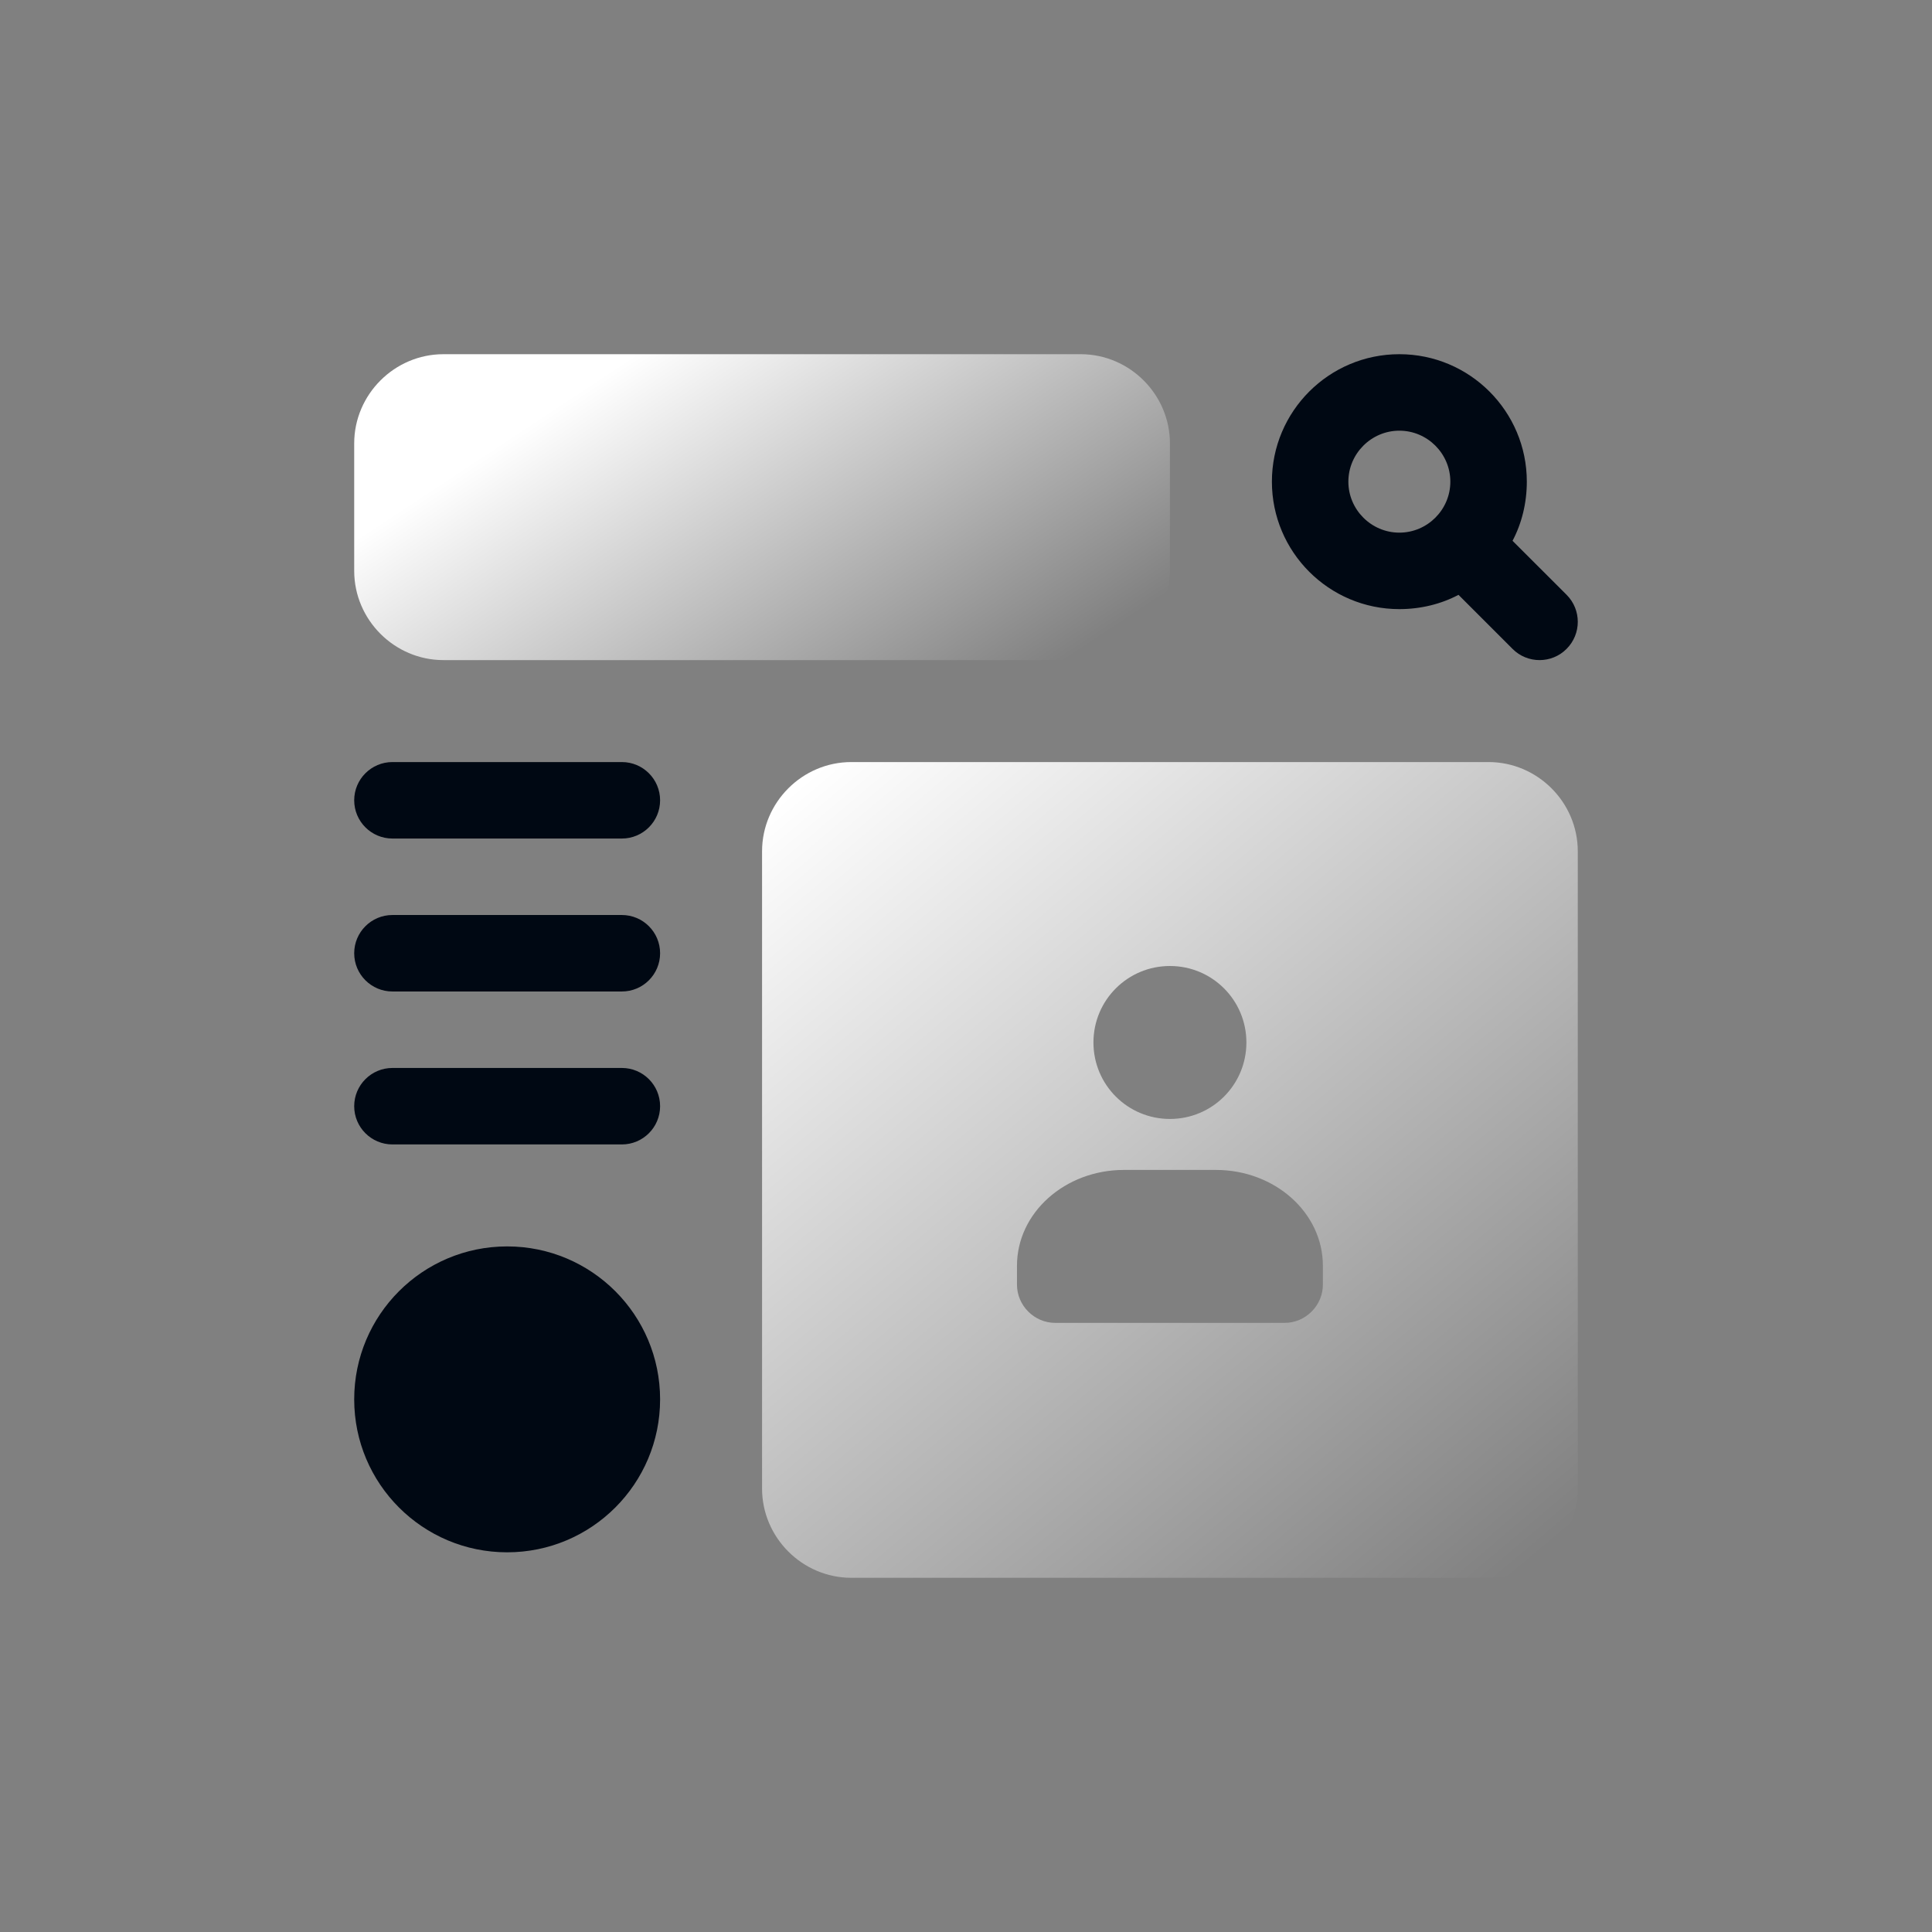 <svg width="150" height="150" viewBox="0 0 150 150" fill="none" xmlns="http://www.w3.org/2000/svg">
<rect x="0" y="0" width="150" height="150" fill="#808080" stroke="none"/>
<g clip-path="url(#clip0_1407_91)">
<path d="M117.433 41.987C118.146 40.642 118.542 39.058 118.542 37.396C118.542 31.933 114.108 27.5 108.646 27.5C103.183 27.5 98.75 31.933 98.75 37.396C98.75 42.858 103.183 47.292 108.646 47.292C110.308 47.292 111.892 46.896 113.237 46.183L117.433 50.379C118.011 50.961 118.771 51.25 119.531 51.25C120.291 51.25 121.051 50.961 121.629 50.379C122.789 49.219 122.789 47.339 121.629 46.179L117.433 41.987ZM104.687 37.396C104.687 35.219 106.469 33.438 108.646 33.438C110.823 33.438 112.604 35.219 112.604 37.396C112.604 39.573 110.823 41.354 108.646 41.354C106.469 41.354 104.687 39.573 104.687 37.396Z" fill="#000813"/>
<path d="M34.427 51.25H83.906C87.706 51.25 90.833 48.123 90.833 44.323V34.427C90.833 30.627 87.706 27.5 83.906 27.5H34.427C30.627 27.5 27.5 30.627 27.5 34.427V44.323C27.5 48.123 30.627 51.25 34.427 51.25Z" fill="url(#paint0_linear_1407_91)"/>
<path d="M115.572 59.166H66.093C62.293 59.166 59.166 62.294 59.166 66.094V115.573C59.166 119.373 62.293 122.5 66.093 122.5H115.572C119.372 122.5 122.499 119.373 122.499 115.573V66.094C122.499 62.294 119.372 59.166 115.572 59.166ZM90.833 75C94.118 75 96.77 77.652 96.77 80.937C96.77 84.223 94.118 86.875 90.833 86.875C87.547 86.875 84.895 84.223 84.895 80.937C84.895 77.652 87.547 75 90.833 75ZM102.708 99.74C102.708 101.362 101.362 102.708 99.739 102.708H81.927C80.304 102.708 78.958 101.362 78.958 99.74V98.275C78.958 94.158 82.679 90.833 87.27 90.833H94.395C98.987 90.833 102.708 94.158 102.708 98.275V99.74Z" fill="url(#paint1_linear_1407_91)"/>
<path d="M39.375 120.521C45.933 120.521 51.25 115.204 51.25 108.646C51.25 102.088 45.933 96.771 39.375 96.771C32.817 96.771 27.5 102.088 27.5 108.646C27.5 115.204 32.817 120.521 39.375 120.521Z" fill="#000813"/>
<path d="M30.469 76.979H48.281C49.92 76.979 51.25 75.649 51.25 74.01C51.25 72.371 49.92 71.041 48.281 71.041H30.469C28.83 71.041 27.5 72.371 27.5 74.01C27.5 75.649 28.83 76.979 30.469 76.979Z" fill="#000813"/>
<path d="M30.469 88.854H48.281C49.92 88.854 51.25 87.524 51.25 85.885C51.25 84.246 49.92 82.916 48.281 82.916H30.469C28.83 82.916 27.5 84.246 27.5 85.885C27.5 87.524 28.83 88.854 30.469 88.854Z" fill="#000813"/>
<path d="M30.469 65.104H48.281C49.92 65.104 51.25 63.774 51.25 62.135C51.25 60.496 49.92 59.166 48.281 59.166H30.469C28.83 59.166 27.5 60.496 27.5 62.135C27.5 63.774 28.83 65.104 30.469 65.104Z" fill="#000813"/>
</g>
<defs>
<linearGradient id="paint0_linear_1407_91" x1="53.286" y1="24.786" x2="74.457" y2="56.814" gradientUnits="userSpaceOnUse">
<stop stop-color="white"/>
<stop offset="1" stop-color="white" stop-opacity="0"/>
</linearGradient>
<linearGradient id="paint1_linear_1407_91" x1="64.142" y1="58.986" x2="117.613" y2="122.5" gradientUnits="userSpaceOnUse">
<stop stop-color="white"/>
<stop offset="1" stop-color="white" stop-opacity="0"/>
</linearGradient>
<clipPath id="clip0_1407_91">
<rect width="95" height="95" fill="white" transform="translate(27.5 27.5)"/>
</clipPath>
</defs>
</svg>
